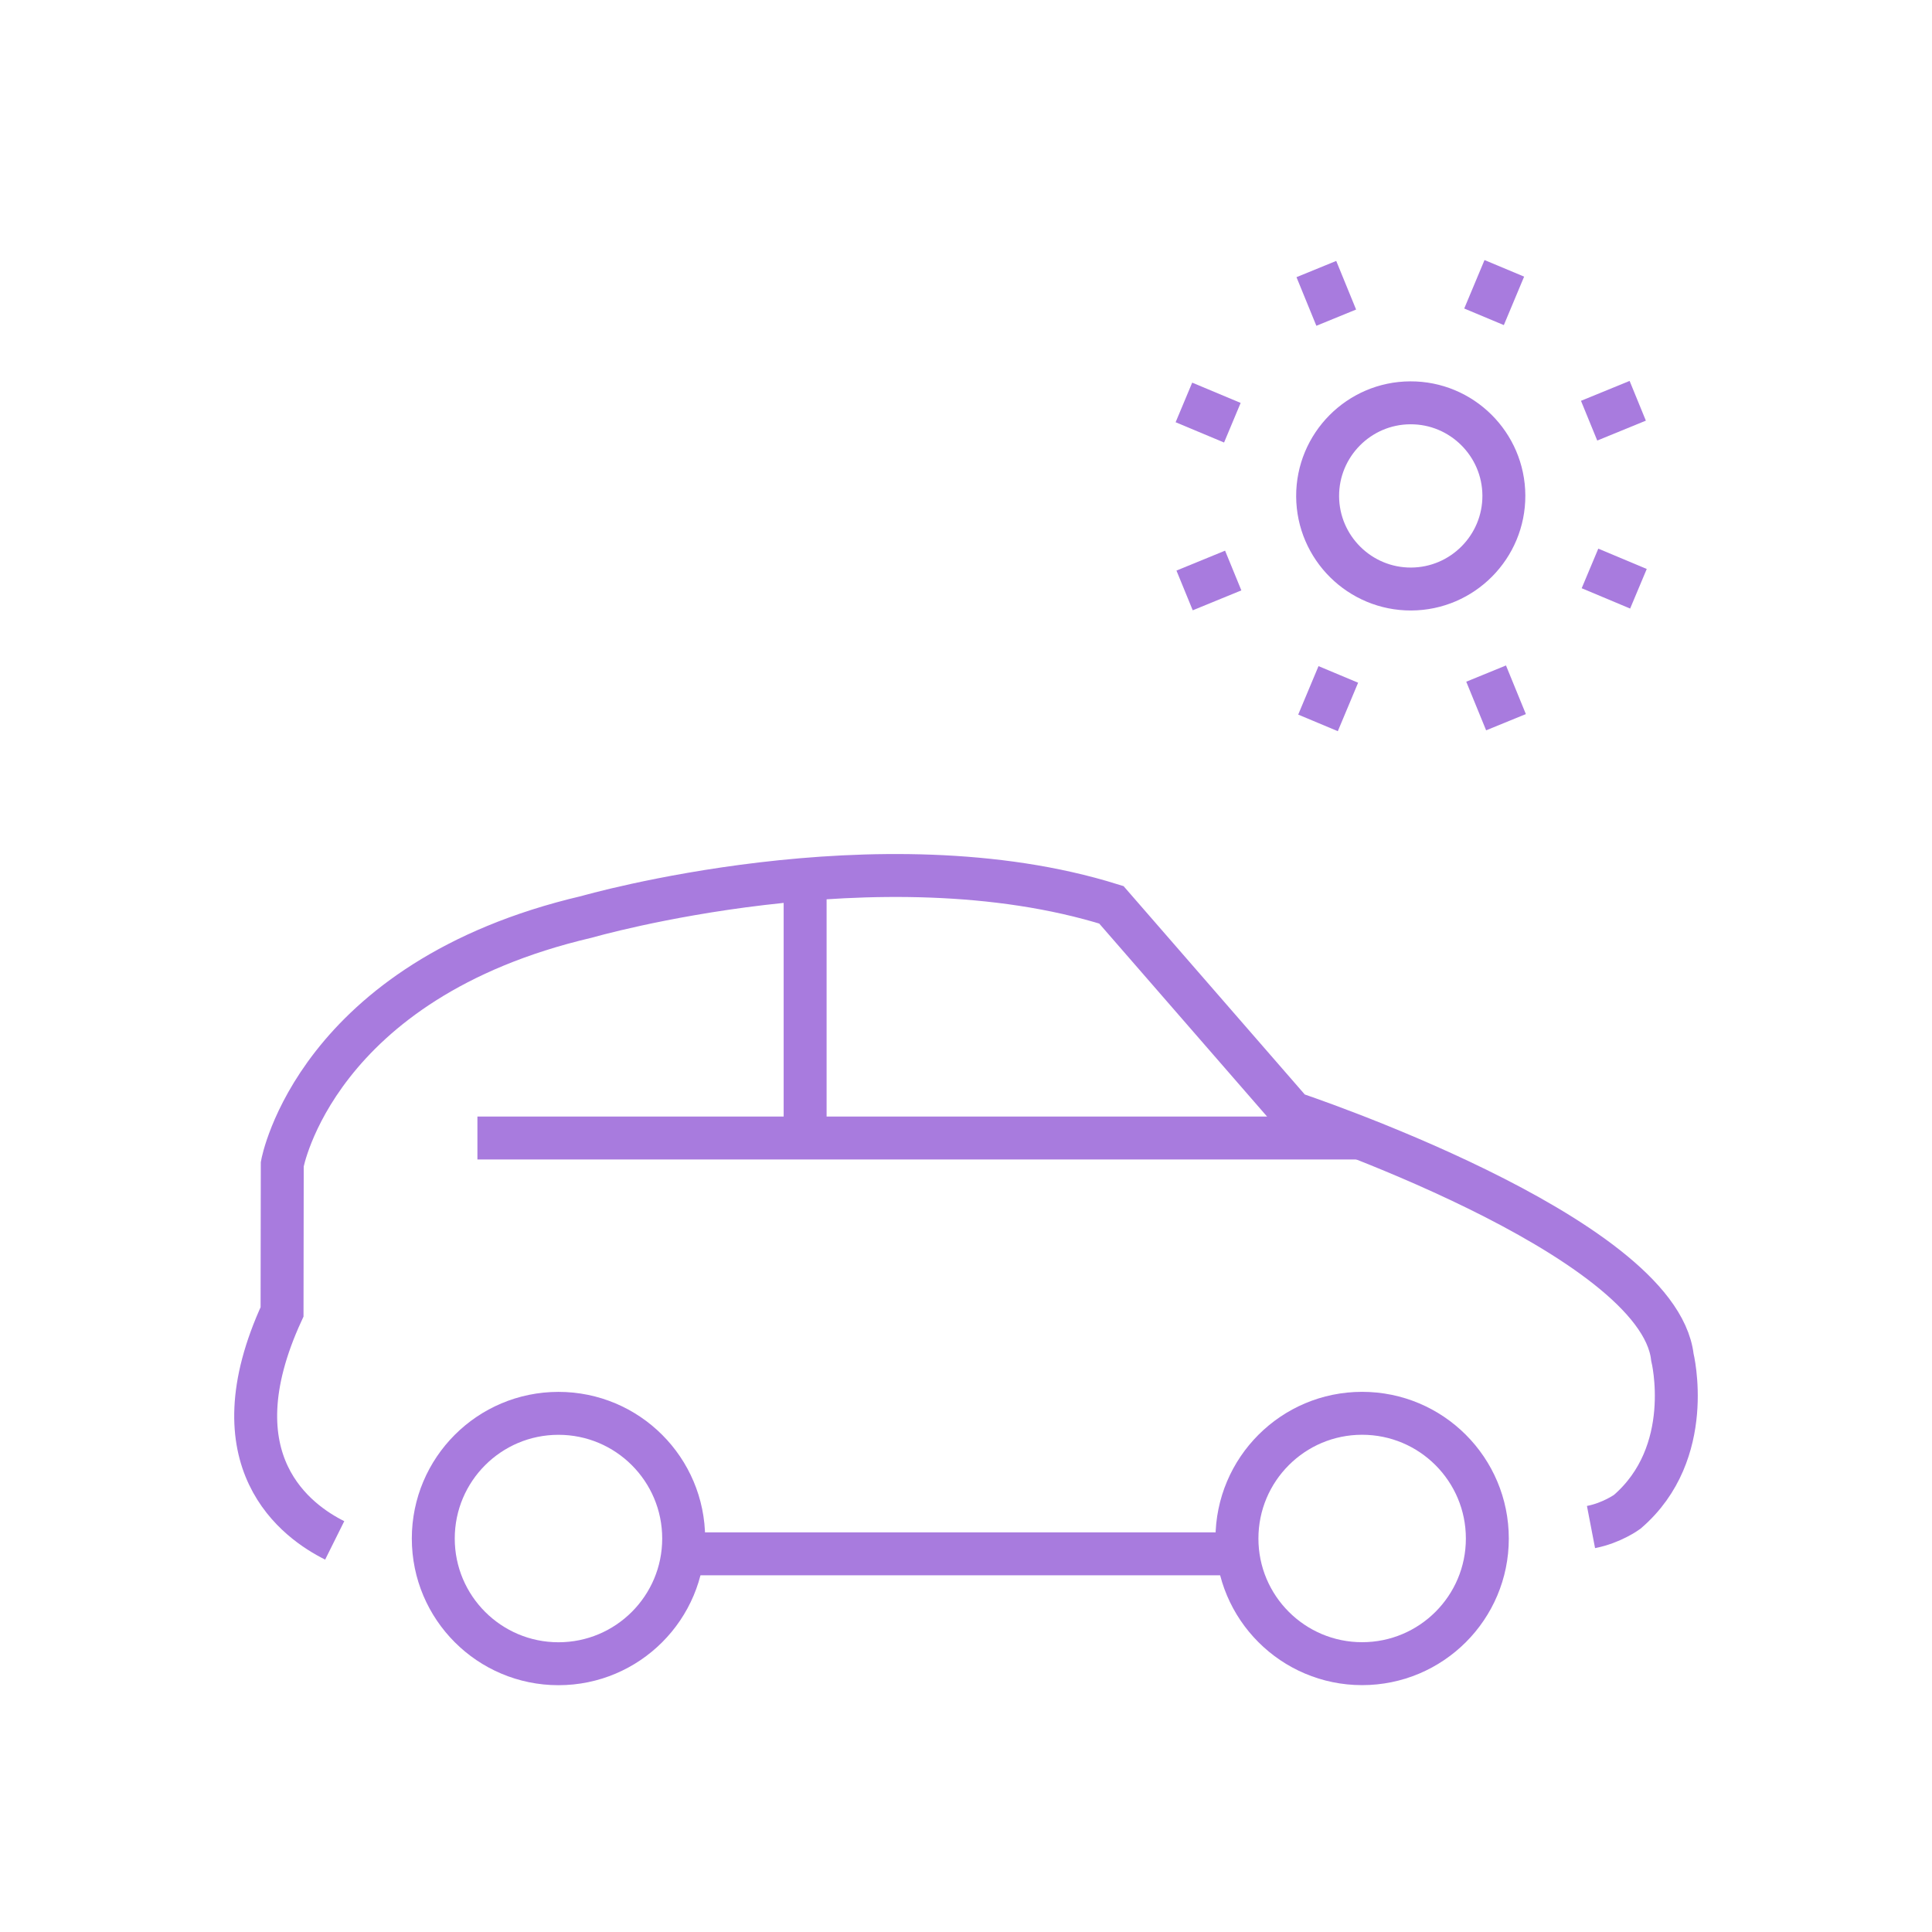 <?xml version="1.0" encoding="utf-8"?>
<!-- Generator: Adobe Illustrator 16.0.0, SVG Export Plug-In . SVG Version: 6.00 Build 0)  -->
<!DOCTYPE svg PUBLIC "-//W3C//DTD SVG 1.1//EN" "http://www.w3.org/Graphics/SVG/1.1/DTD/svg11.dtd">
<svg version="1.1" id="Calque_1" xmlns="http://www.w3.org/2000/svg" xmlns:xlink="http://www.w3.org/1999/xlink" x="0px" y="0px"
	 width="90px" height="90px" viewBox="0 0 90 90" enable-background="new 0 0 90 90" xml:space="preserve">
<g>
	<g>
		<g>
			<path fill="none" stroke="#A87BDE" stroke-width="2" stroke-miterlimit="10" d="M37.154,72.072 M74.115,71.135
				c0.976-0.188,1.687-0.708,1.687-0.708c3.206-2.758,2.104-7.205,2.104-7.205c-0.667-5.718-17.702-11.377-17.702-11.377
				l-8.432-9.695c-10.81-3.372-24.443,0.561-24.443,0.561C14.685,45.667,13.149,54.23,13.149,54.23l-0.01,6.881
				c-3.223,6.998,0.718,9.783,2.453,10.646"/>
		</g>
		<line fill="none" stroke="#A87BDE" stroke-width="2" stroke-miterlimit="10" x1="31.776" y1="72.383" x2="57.647" y2="72.383"/>
		<line fill="none" stroke="#A87BDE" stroke-width="2" stroke-miterlimit="10" x1="22.24" y1="53.013" x2="63.251" y2="53.013"/>
		<line fill="none" stroke="#A87BDE" stroke-width="2" stroke-miterlimit="10" x1="37.506" y1="52.745" x2="37.506" y2="41.32"/>
		<path fill="none" stroke="#A87BDE" stroke-width="2" stroke-miterlimit="10" d="M69.286,71.671c0,3.218-2.61,5.829-5.834,5.829
			c-3.218,0-5.83-2.611-5.83-5.829c0-3.222,2.612-5.834,5.83-5.834C66.676,65.837,69.286,68.449,69.286,71.671z"/>
		<circle fill="none" stroke="#A87BDE" stroke-width="2" stroke-miterlimit="10" cx="26.016" cy="71.671" r="5.832"/>
	</g>
	<g>
		<path fill="none" stroke="#A87BDE" stroke-width="2" stroke-miterlimit="10" d="M61.38,23.121
			c0.012,2.391,1.966,4.329,4.357,4.318s4.329-1.963,4.319-4.357c-0.012-2.391-1.965-4.328-4.357-4.317
			C63.308,18.773,61.37,20.729,61.38,23.121z"/>
		<g>
			<line fill="none" stroke="#A87BDE" stroke-width="2" stroke-miterlimit="10" x1="61.398" y1="33.675" x2="62.344" y2="31.417"/>
			<line fill="none" stroke="#A87BDE" stroke-width="2" stroke-miterlimit="10" x1="69.132" y1="14.758" x2="70.077" y2="12.5"/>
		</g>
		<g>
			<line fill="none" stroke="#A87BDE" stroke-width="2" stroke-miterlimit="10" x1="55.183" y1="27.505" x2="57.448" y2="26.577"/>
			<line fill="none" stroke="#A87BDE" stroke-width="2" stroke-miterlimit="10" x1="74.027" y1="19.597" x2="76.292" y2="18.67"/>
		</g>
		<g>
			<line fill="none" stroke="#A87BDE" stroke-width="2" stroke-miterlimit="10" x1="55.151" y1="18.747" x2="57.408" y2="19.692"/>
			<line fill="none" stroke="#A87BDE" stroke-width="2" stroke-miterlimit="10" x1="74.068" y1="26.48" x2="76.325" y2="27.427"/>
		</g>
		<g>
			<line fill="none" stroke="#A87BDE" stroke-width="2" stroke-miterlimit="10" x1="70.155" y1="33.643" x2="69.229" y2="31.378"/>
			<line fill="none" stroke="#A87BDE" stroke-width="2" stroke-miterlimit="10" x1="62.247" y1="14.798" x2="61.321" y2="12.533"/>
		</g>
	</g>
</g>
</svg>
